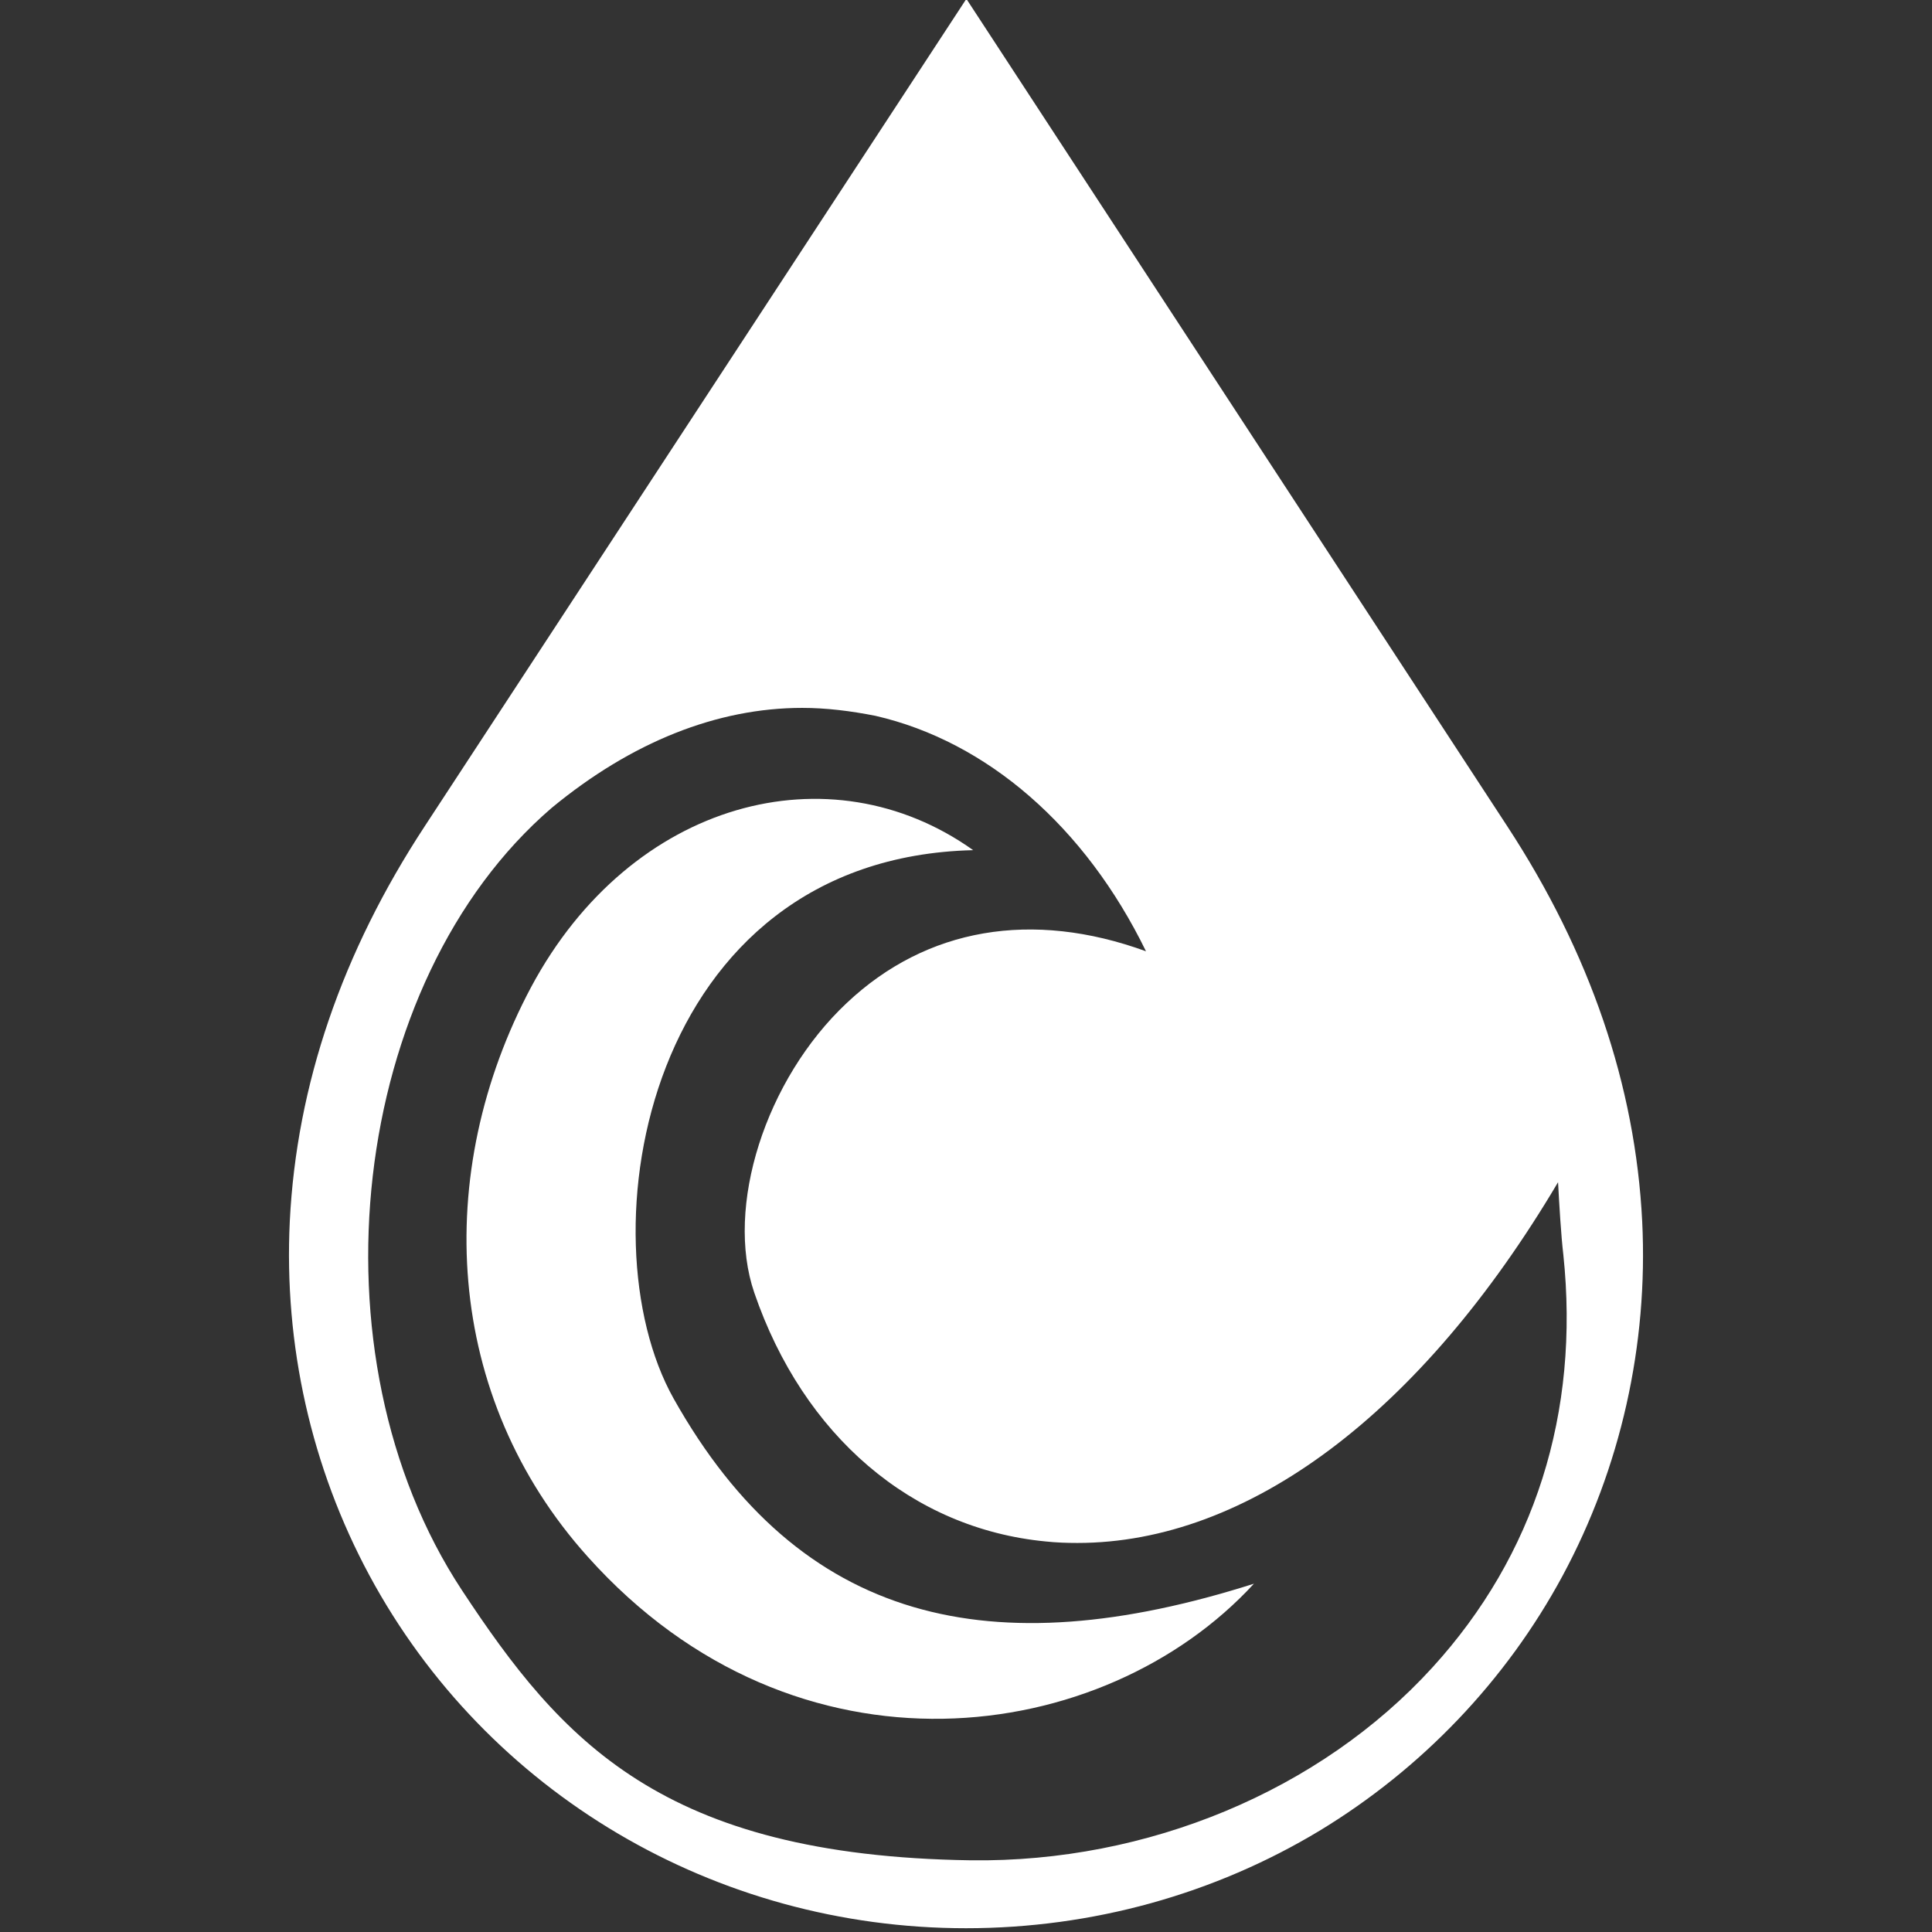 <?xml version="1.0" encoding="utf-8"?>
<!-- Generator: Adobe Illustrator 28.2.0, SVG Export Plug-In . SVG Version: 6.00 Build 0)  -->
<svg version="1.1" id="Layer_1" xmlns="http://www.w3.org/2000/svg" xmlns:xlink="http://www.w3.org/1999/xlink" x="0px" y="0px"
	 viewBox="0 0 512 512" style="enable-background:new 0 0 512 512;" xml:space="preserve">
<rect x="0" y="0" width="512" height="512" fill="#333333" stroke="none"/>
<style type="text/css">
	.st0{fill:#FFFFFF;}
</style>
<path class="st0" d="M435.2,323.7c-1.8-36-13.8-71.2-35.8-104.8L256.1-0.3L112.6,218.9c-22,33.5-34,68.7-35.8,104.7
	c-1.6,32.9,5.7,65.3,21.1,93.9C129,475.2,189.6,511,256,511c33.4,0,65.8-9,93.8-25.9c27-16.4,49.3-39.7,64.3-67.5
	C429.5,389,436.8,356.5,435.2,323.7z M146.2,214.1c21.2-17.5,43.9-26.5,66.4-26.5c6.4,0,12.8,0.8,19.4,2.1
	c29.6,6.8,55.6,29.4,71.7,62.4c-30.2-11-58.2-6.2-79.3,13.7c-21.6,20.3-32.3,54.1-24.5,76.8c13,37.9,41.8,62.5,77.2,65.9
	c2.8,0.3,5.6,0.4,8.4,0.4c45.2,0,91.1-34.3,127.4-95.6c0.3,5.6,0.8,14.2,1.4,19.2c4.4,41.9-7.6,79.7-34.7,109.4
	c-29.8,32.7-75.5,51.7-122.3,51.1c-81.9-1.2-108.6-31.7-134.9-71.6C81.3,359,92.6,260.2,146.2,214.1z M257.9,225.3
	c-87,2.1-103.5,102.3-79.4,145.3c33.5,59.7,84.3,71.2,153.8,49.1c-39.7,43.2-121.2,54.6-176.5-7.1c-38.1-42.4-41.4-101.6-15-151.1
	C167.3,212.1,220,198.3,257.9,225.3z"/>
</svg>
